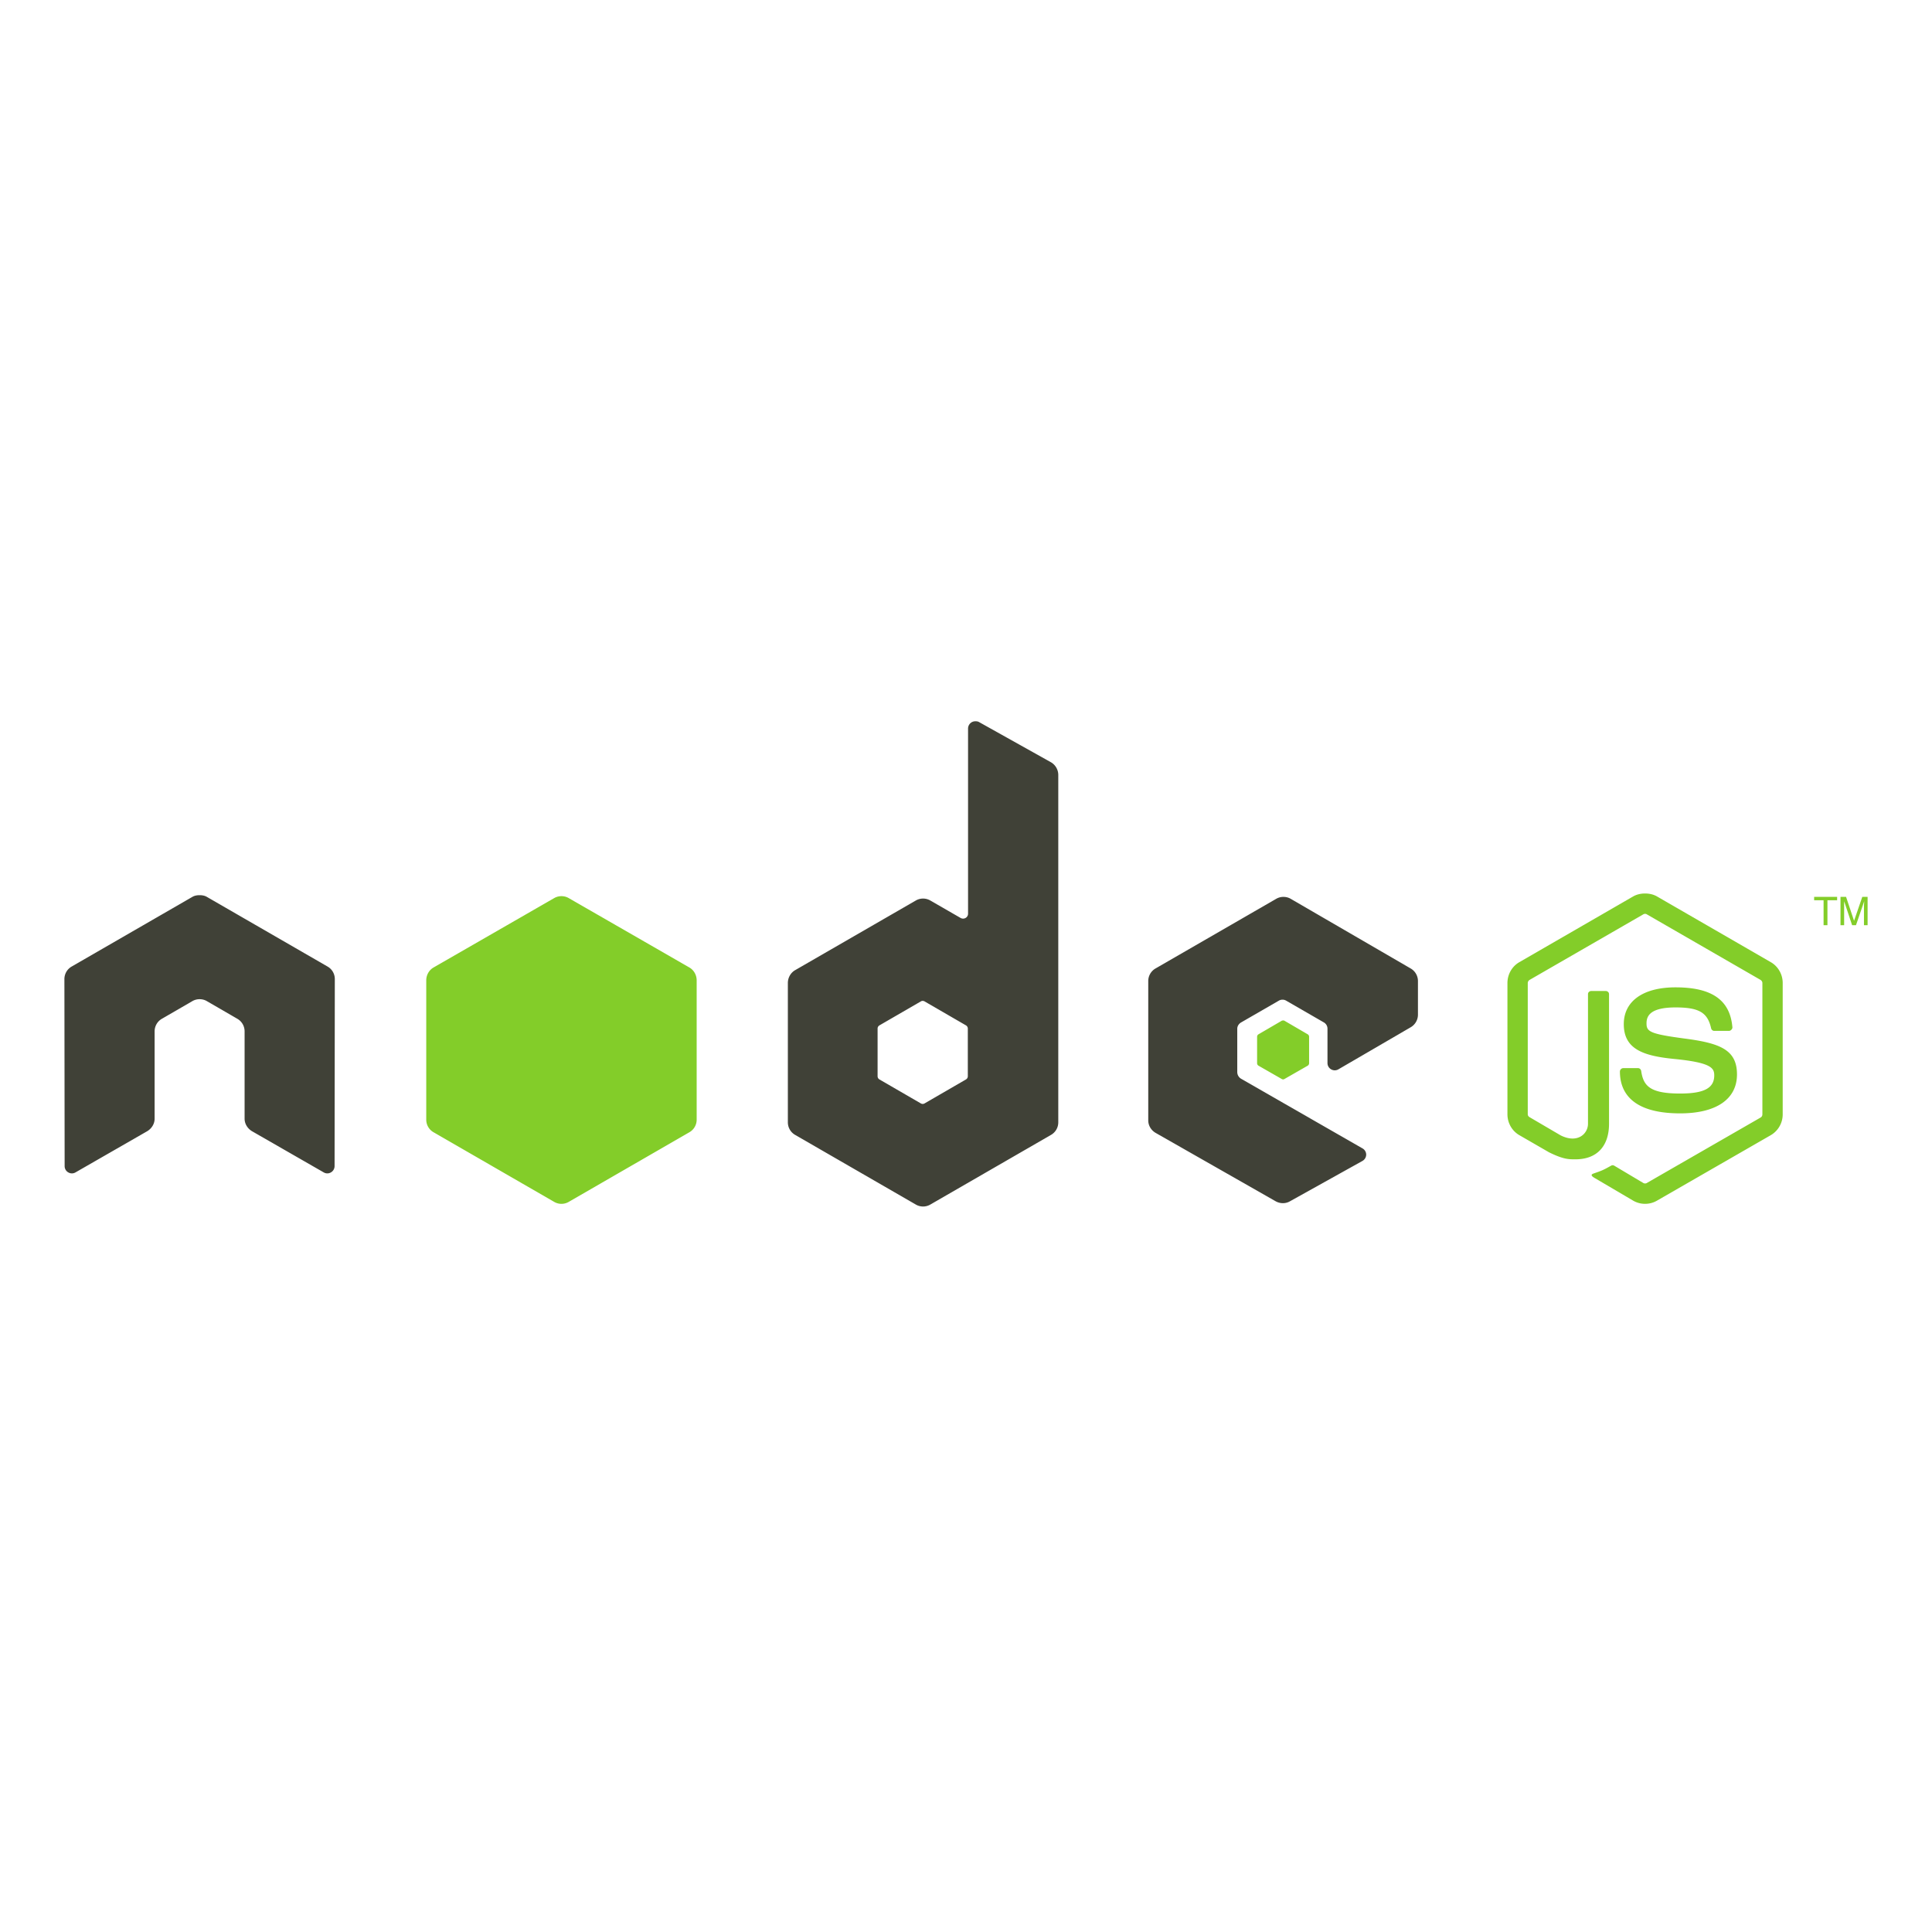 <svg width="300" height="300" fill="none" xmlns="http://www.w3.org/2000/svg"><g clip-path="url('#clip0_4_14')" fill-rule="evenodd" clip-rule="evenodd"><path d="M151.446 112c-.194.002-.39.049-.563.15a1.139 1.139 0 0 0-.564.977v28.732a.76.76 0 0 1-.375.676.784.784 0 0 1-.789 0l-4.695-2.704a2.25 2.25 0 0 0-2.253 0l-18.742 10.817c-.701.404-1.127 1.182-1.127 1.991v21.633c0 .809.427 1.549 1.127 1.953l18.742 10.817a2.24 2.24 0 0 0 2.253 0l18.742-10.817a2.247 2.247 0 0 0 1.127-1.953v-53.934c0-.82-.448-1.59-1.165-1.99l-11.155-6.235c-.175-.098-.369-.115-.563-.113ZM30.883 139.005c-.358.014-.694.077-1.014.263l-18.742 10.817A2.243 2.243 0 0 0 10 152.038l.037 29.032c0 .404.209.779.564.977.348.208.78.208 1.127 0l11.117-6.385c.704-.418 1.164-1.146 1.164-1.953V160.15c0-.808.426-1.551 1.127-1.953l4.733-2.741a2.212 2.212 0 0 1 1.126-.301c.386 0 .784.096 1.127.301l4.732 2.741a2.243 2.243 0 0 1 1.127 1.953v13.559c0 .807.465 1.539 1.164 1.953l11.118 6.385c.349.208.78.208 1.127 0a1.13 1.13 0 0 0 .563-.977l.037-29.032c0-.814-.423-1.55-1.126-1.953l-18.742-10.817c-.317-.186-.654-.249-1.014-.263h-.225Zm168.413.263a2.235 2.235 0 0 0-1.127.3l-18.742 10.817a2.247 2.247 0 0 0-1.127 1.953v21.634c0 .813.459 1.551 1.165 1.953l18.591 10.592c.687.392 1.525.421 2.216.037l11.268-6.273a1.14 1.14 0 0 0 .601-.976 1.112 1.112 0 0 0-.564-.977l-18.854-10.817a1.212 1.212 0 0 1-.601-1.014v-6.76c0-.404.251-.775.601-.977l5.859-3.38a1.124 1.124 0 0 1 1.127 0l5.859 3.38c.35.202.563.573.563.977v5.333c0 .405.214.775.564.977.351.202.777.203 1.127 0l11.23-6.535a2.258 2.258 0 0 0 1.126-1.954v-5.22c0-.807-.428-1.548-1.126-1.953l-18.63-10.817c-.35-.204-.735-.3-1.126-.3Zm-56.038 16.15c.098 0 .213.024.301.074l6.422 3.719a.584.584 0 0 1 .301.488v7.437a.577.577 0 0 1-.301.488l-6.422 3.718c-.175.1-.389.1-.564 0l-6.422-3.718a.58.58 0 0 1-.301-.488v-7.437c0-.201.126-.387.301-.488l6.422-3.718a.499.499 0 0 1 .263-.074v-.001Z" fill="#404137"/><path d="M255.446 138.742c-.65 0-1.282.134-1.84.451l-17.691 10.216c-1.144.659-1.84 1.905-1.84 3.23v20.394c0 1.324.696 2.569 1.84 3.23l4.62 2.667c2.245 1.106 3.072 1.089 4.094 1.089 3.323 0 5.221-2.017 5.221-5.521v-20.132c0-.284-.247-.488-.526-.488h-2.216c-.284 0-.526.204-.526.488v20.132c0 1.553-1.618 3.115-4.244 1.803l-4.808-2.817c-.169-.093-.3-.256-.3-.451v-20.394c0-.194.129-.391.3-.489l17.653-10.178a.521.521 0 0 1 .526 0l17.652 10.178c.169.101.301.289.301.489v20.394a.566.566 0 0 1-.263.488l-17.69 10.179a.546.546 0 0 1-.526 0l-4.545-2.705a.473.473 0 0 0-.45 0c-1.255.712-1.491.794-2.667 1.202-.29.101-.73.258.15.752l5.935 3.492a3.648 3.648 0 0 0 1.84.489c.655 0 1.275-.162 1.84-.489l17.69-10.178a3.736 3.736 0 0 0 1.841-3.23v-20.394c0-1.325-.696-2.569-1.841-3.23l-17.69-10.216c-.554-.317-1.19-.451-1.84-.451Zm-168.263.413c-.39 0-.777.099-1.127.3l-18.742 10.78c-.7.404-1.126 1.182-1.126 1.99v21.634c0 .809.426 1.549 1.126 1.953l18.742 10.817c.701.405 1.553.405 2.254 0l18.742-10.817a2.248 2.248 0 0 0 1.126-1.953v-21.634c0-.809-.426-1.586-1.126-1.99l-18.742-10.78c-.35-.201-.736-.3-1.127-.3Zm194.516.113v.526h1.465v3.868h.601v-3.868h1.503v-.526h-3.569Zm4.094 0v4.394h.564v-2.591c0-.106.005-.27 0-.488-.007-.223 0-.418 0-.526v-.113l1.239 3.718h.601l1.277-3.718c0 .236-.031.465-.037.676-.003.205 0 .36 0 .45v2.592H290v-4.394h-.826l-1.277 3.718-1.24-3.718h-.864Zm-25.615 14.047c-5.037 0-8.037 2.144-8.037 5.709 0 3.867 2.977 4.93 7.812 5.408 5.784.566 6.235 1.416 6.235 2.554 0 1.975-1.575 2.817-5.296 2.817-4.675 0-5.703-1.167-6.047-3.493-.04-.249-.233-.451-.488-.451h-2.291a.536.536 0 0 0-.526.526c0 2.977 1.619 6.498 9.352 6.498 5.598 0 8.826-2.197 8.826-6.047 0-3.816-2.608-4.841-8.037-5.559-5.487-.726-6.01-1.081-6.01-2.366 0-1.06.444-2.479 4.507-2.479 3.63 0 4.972.783 5.521 3.23.049.23.251.413.489.413h2.291c.141 0 .278-.086.375-.187.097-.109.164-.23.151-.376-.355-4.215-3.166-6.197-8.827-6.197Zm-60.92 5.145a.466.466 0 0 0-.225.038l-3.606 2.103a.439.439 0 0 0-.225.376v4.131c0 .156.09.298.225.376l3.606 2.065a.394.394 0 0 0 .413 0l3.606-2.065a.443.443 0 0 0 .225-.376v-4.131a.443.443 0 0 0-.225-.376l-3.606-2.103c-.067-.04-.113-.038-.188-.038Z" fill="#83CD29"/></g><defs><clipPath id="clip0_4_14"><path fill="#fff" transform="translate(10 112)" d="M0 0h280v75.346H0z"/></clipPath></defs></svg>